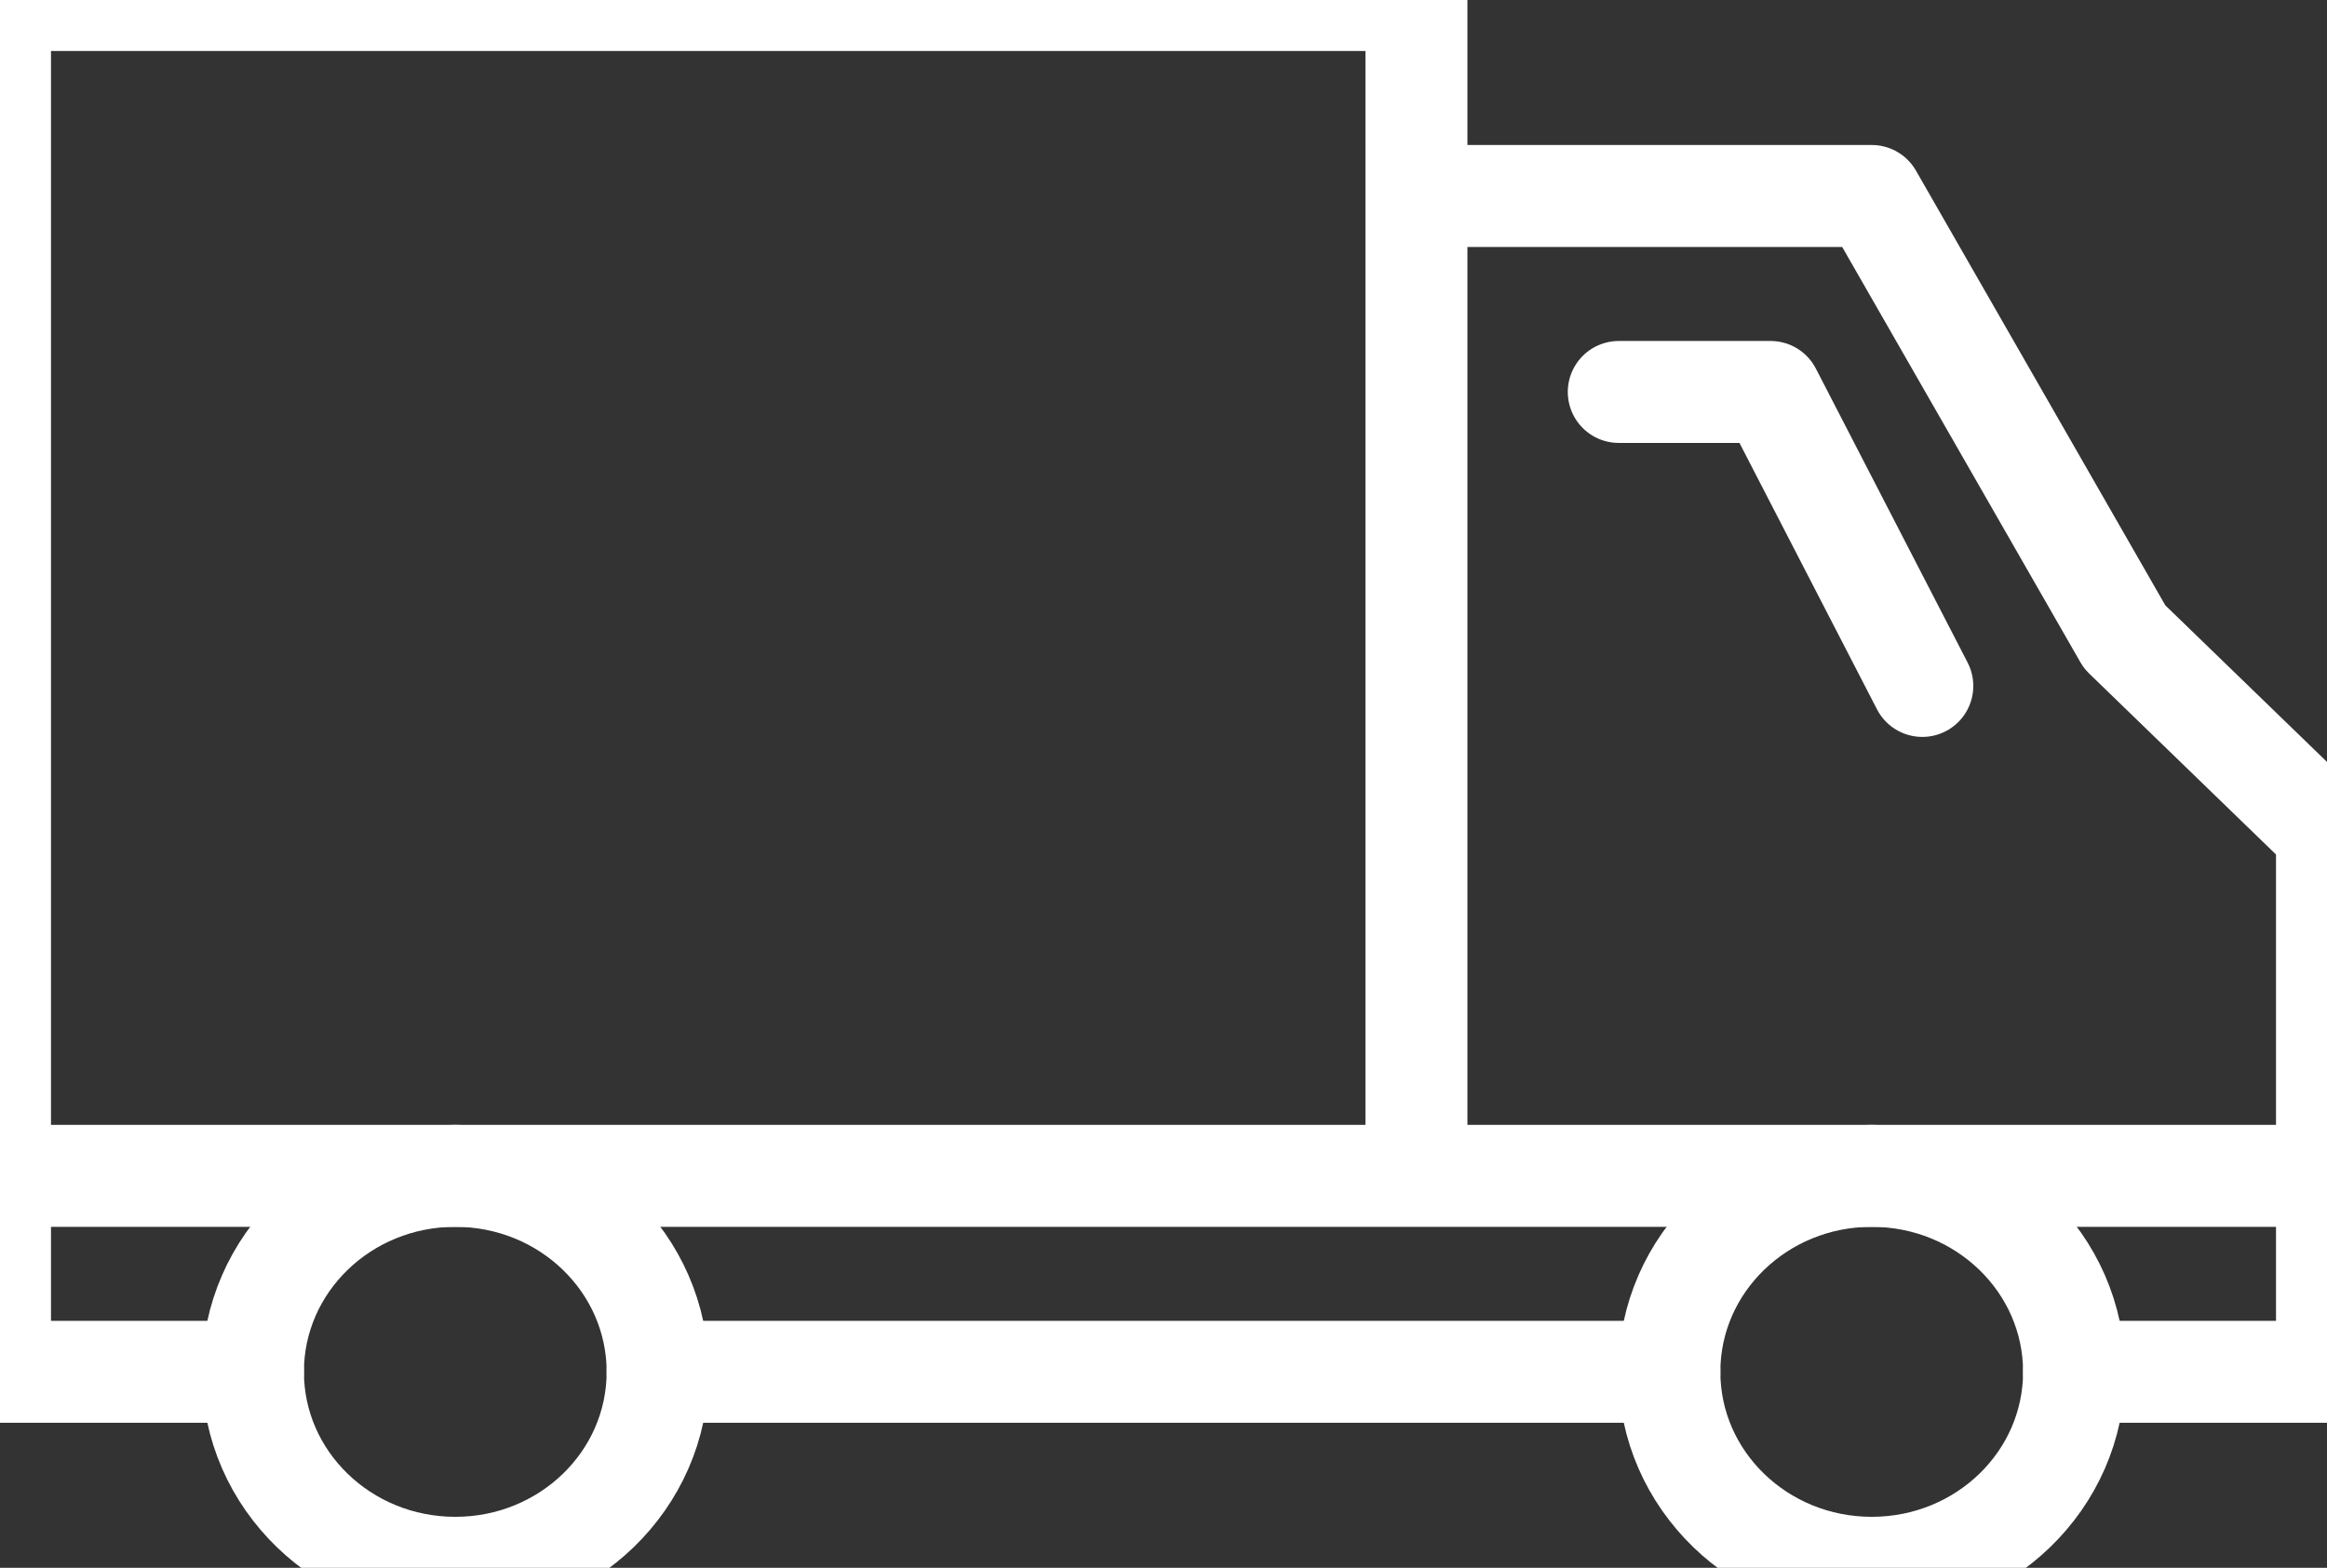 <svg width="46" height="31" viewBox="0 0 46 31" xmlns="http://www.w3.org/2000/svg">
    <rect x="0" y="0" width="46" height="31" fill="#333333" stroke="none"/>
    <g stroke="#FFF" stroke-width="2.016" fill="none" fill-rule="evenodd" stroke-linecap="round" stroke-linejoin="round">
        <path d="M33 27.125C33 29.265 34.79 31 37 31s4-1.734 4-3.875c0-2.14-1.79-3.875-4-3.875s-4 1.734-4 3.875zM5 27.125C5 29.265 6.79 31 9 31s4-1.734 4-3.875c0-2.14-1.79-3.875-4-3.875s-4 1.734-4 3.875z"/>
        <path d="M41 27.125h5V16.469l-4-3.875-5-8.719h-9V0H0v27.125h5M33 27.125H13"/>
        <path d="M32 7.75h3l3 5.813M28 3.875V23.25M46 23.25H0"/>
    </g>
</svg>
